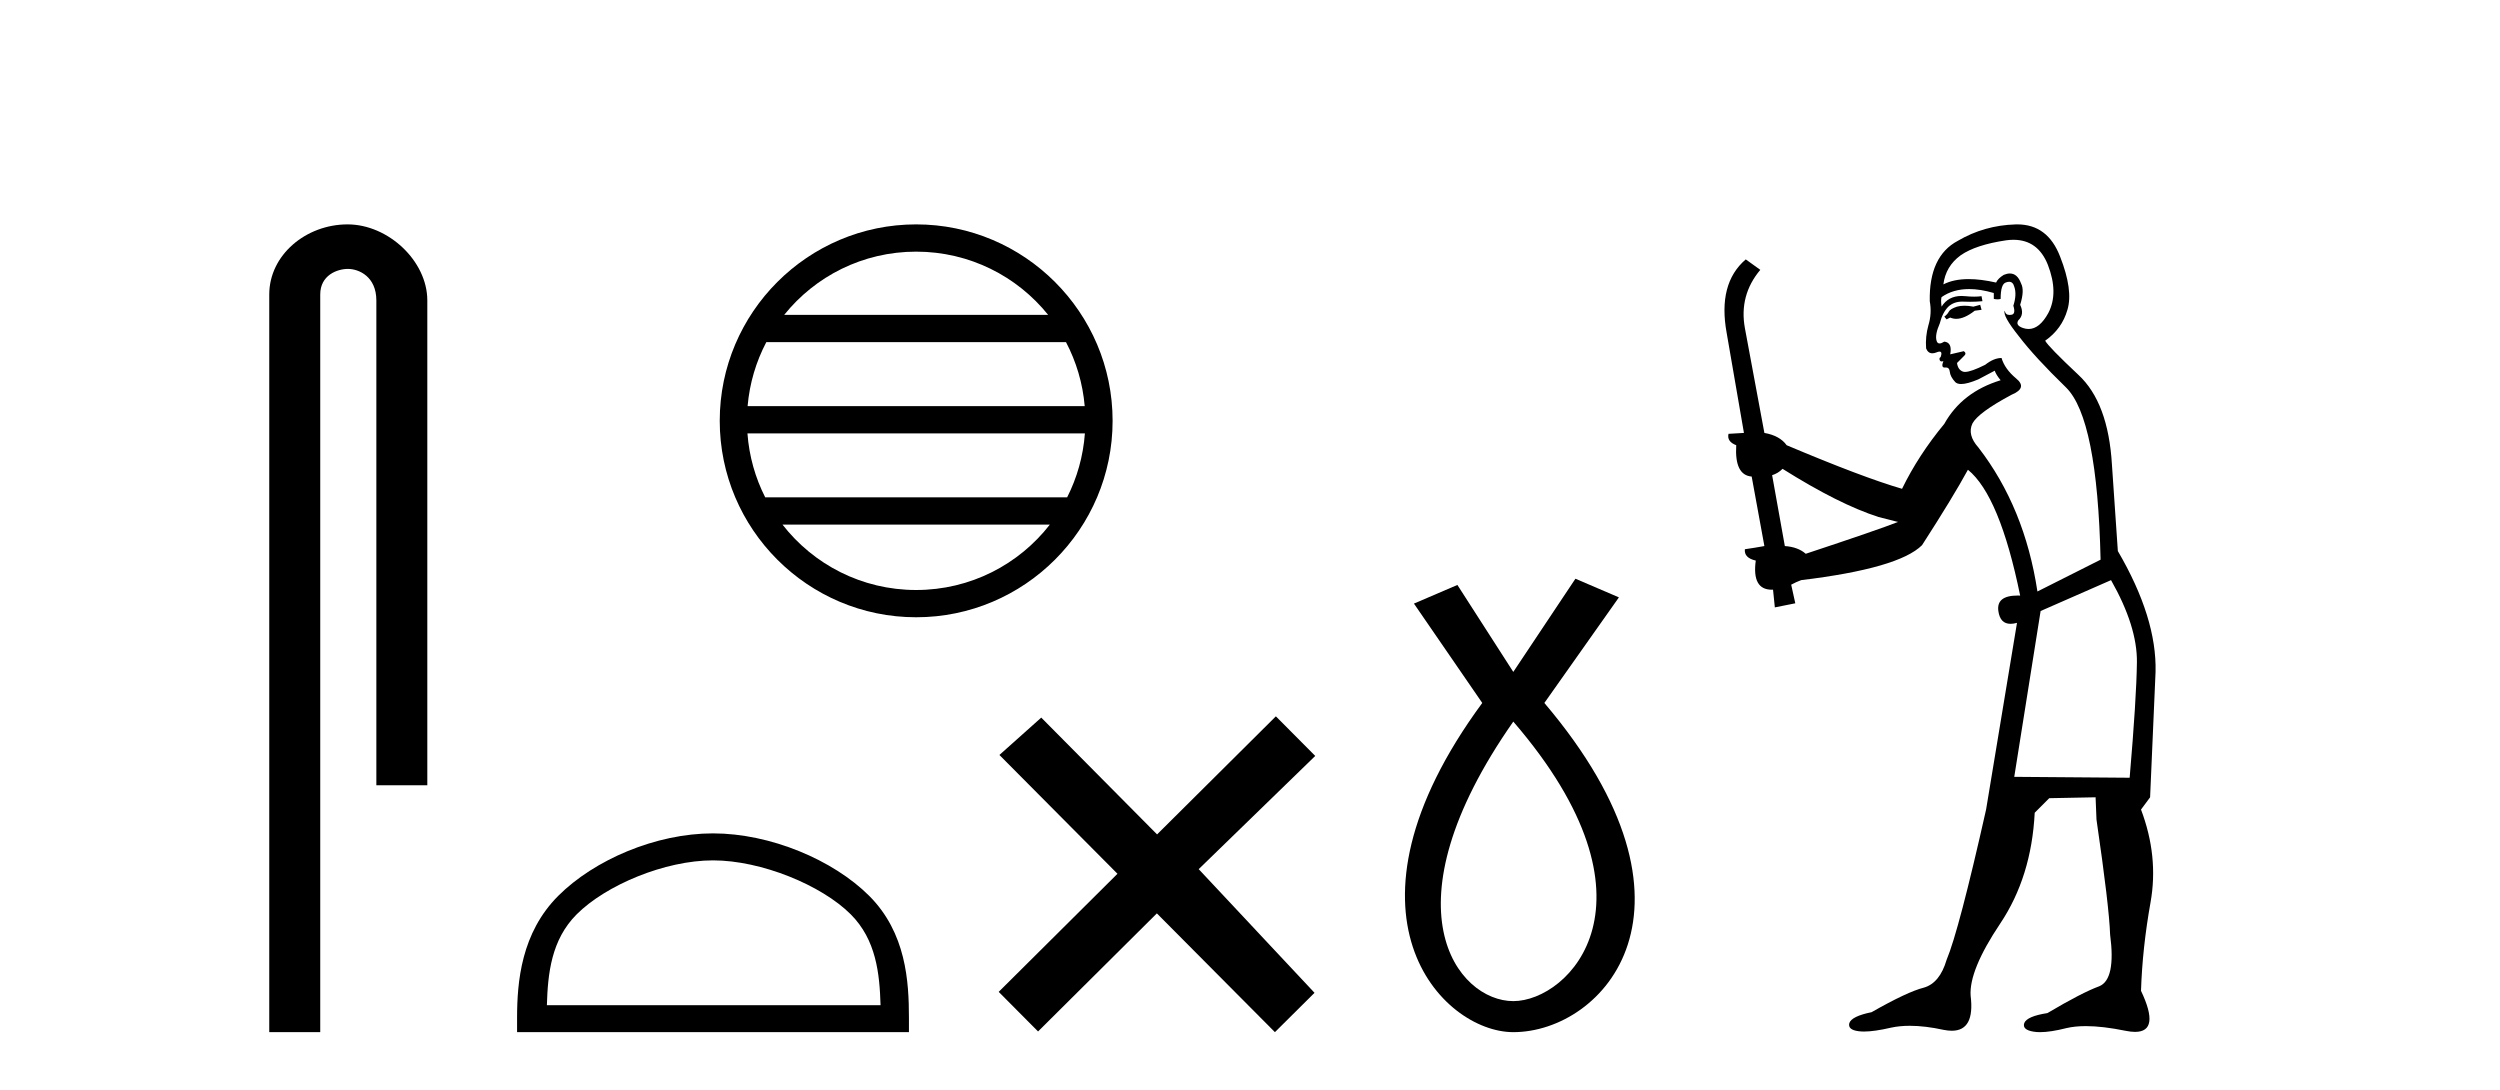 <?xml version='1.0' encoding='UTF-8' standalone='yes'?><svg xmlns='http://www.w3.org/2000/svg' xmlns:xlink='http://www.w3.org/1999/xlink' width='94.0' height='41.0' ><path d='M 13.069 8.437 C 11.5 8.437 10.124 9.591 10.124 11.072 L 10.124 38.809 L 12.041 38.809 L 12.041 11.072 C 12.041 10.346 12.68 10.111 13.081 10.111 C 13.502 10.111 14.151 10.406 14.151 11.296 L 14.151 29.526 L 16.067 29.526 L 16.067 11.296 C 16.067 9.813 14.598 8.437 13.069 8.437 Z' style='fill:#000000;stroke:none' /><path d='M 34.447 9.462 C 36.456 9.462 38.245 10.389 39.411 11.84 L 29.485 11.84 C 30.65 10.389 32.439 9.462 34.447 9.462 ZM 40.082 12.865 C 40.465 13.594 40.711 14.407 40.785 15.27 L 28.11 15.27 C 28.184 14.407 28.43 13.594 28.813 12.865 ZM 40.792 16.295 C 40.729 17.155 40.496 17.968 40.125 18.699 L 28.771 18.699 C 28.4 17.968 28.167 17.155 28.104 16.295 ZM 39.475 19.724 C 38.312 21.221 36.493 22.184 34.447 22.184 C 32.402 22.184 30.584 21.221 29.421 19.724 ZM 34.447 8.437 C 30.376 8.437 27.062 11.752 27.062 15.823 C 27.062 19.895 30.376 23.209 34.447 23.209 C 38.519 23.209 41.834 19.895 41.834 15.823 C 41.834 11.752 38.519 8.437 34.447 8.437 Z' style='fill:#000000;stroke:none' /><path d='M 26.809 32.35 C 28.621 32.35 30.89 33.281 31.987 34.378 C 32.948 35.339 33.073 36.612 33.109 37.795 L 20.563 37.795 C 20.598 36.612 20.724 35.339 21.684 34.378 C 22.782 33.281 24.997 32.35 26.809 32.35 ZM 26.809 31.335 C 24.659 31.335 22.346 32.329 20.99 33.684 C 19.6 35.075 19.442 36.906 19.442 38.275 L 19.442 38.809 L 34.176 38.809 L 34.176 38.275 C 34.176 36.906 34.072 35.075 32.682 33.684 C 31.326 32.329 28.959 31.335 26.809 31.335 Z' style='fill:#000000;stroke:none' /><path d='M 43.506 31.374 L 39.151 26.982 L 37.578 28.387 L 42.017 32.854 L 37.551 37.294 L 39.031 38.783 L 43.498 34.343 L 47.937 38.809 L 49.426 37.33 L 45.071 32.68 L 49.453 28.423 L 47.973 26.934 L 43.506 31.374 Z' style='fill:#000000;stroke:none' /><path d='M 56.9 27.132 C 62.739 33.905 59.002 37.642 56.9 37.642 C 54.798 37.642 51.996 34.139 56.9 27.132 ZM 59.236 21.76 L 56.9 25.264 L 54.798 21.994 L 53.164 22.695 L 55.733 26.431 C 49.894 34.372 54.214 38.809 56.9 38.809 C 60.287 38.809 64.607 34.139 58.068 26.431 L 60.871 22.461 L 59.236 21.76 Z' style='fill:#000000;stroke:none' /><path d='M 74.455 11.461 L 74.199 11.53 Q 74.019 11.495 73.866 11.495 Q 73.712 11.495 73.584 11.53 Q 73.328 11.615 73.276 11.717 Q 73.225 11.82 73.106 11.905 L 73.191 12.008 L 73.328 11.94 Q 73.435 11.988 73.556 11.988 Q 73.86 11.988 74.25 11.683 L 74.506 11.649 L 74.455 11.461 ZM 75.704 9.016 Q 76.627 9.016 77 9.958 Q 77.41 11.017 77.017 11.769 Q 76.689 12.37 76.274 12.37 Q 76.17 12.37 76.061 12.332 Q 75.77 12.23 75.89 12.042 Q 76.129 11.82 75.958 11.461 Q 76.129 10.915 75.992 10.658 Q 75.855 10.283 75.571 10.283 Q 75.467 10.283 75.343 10.334 Q 75.121 10.47 75.053 10.624 Q 74.48 10.494 74.023 10.494 Q 73.458 10.494 73.071 10.693 Q 73.157 10.009 73.721 9.599 Q 74.284 9.206 75.429 9.036 Q 75.572 9.016 75.704 9.016 ZM 67.024 17.628 Q 69.143 18.96 70.629 19.438 L 71.363 19.626 Q 70.629 19.917 67.896 20.822 Q 67.605 20.566 67.11 20.532 L 66.632 17.867 Q 66.854 17.799 67.024 17.628 ZM 75.543 10.595 Q 75.687 10.595 75.736 10.778 Q 75.839 11.068 75.702 11.495 Q 75.804 11.82 75.617 11.837 Q 75.585 11.842 75.558 11.842 Q 75.406 11.842 75.377 11.683 L 75.377 11.683 Q 75.292 11.871 75.907 12.64 Q 76.505 13.426 77.684 14.57 Q 78.862 15.732 78.982 21.044 L 76.607 22.24 Q 76.129 19.08 74.387 16.825 Q 73.96 16.347 74.165 15.92 Q 74.387 15.51 75.634 14.843 Q 76.249 14.587 75.804 14.228 Q 75.377 13.87 75.258 13.46 Q 74.967 13.46 74.643 13.716 Q 74.107 13.984 73.885 13.984 Q 73.839 13.984 73.806 13.972 Q 73.618 13.904 73.584 13.648 L 73.84 13.391 Q 73.96 13.289 73.84 13.204 L 73.328 13.323 Q 73.413 12.879 73.106 12.845 Q 72.998 12.914 72.928 12.914 Q 72.843 12.914 72.815 12.811 Q 72.747 12.589 72.935 12.162 Q 73.037 11.752 73.259 11.53 Q 73.464 11.34 73.786 11.34 Q 73.812 11.34 73.84 11.342 Q 73.96 11.347 74.077 11.347 Q 74.313 11.347 74.54 11.325 L 74.506 11.137 Q 74.378 11.154 74.229 11.154 Q 74.079 11.154 73.908 11.137 Q 73.829 11.128 73.755 11.128 Q 73.256 11.128 73.003 11.53 Q 72.969 11.273 73.003 11.171 Q 73.435 10.869 74.039 10.869 Q 74.461 10.869 74.967 11.017 L 74.967 11.239 Q 75.044 11.256 75.108 11.256 Q 75.172 11.256 75.224 11.239 Q 75.224 10.693 75.412 10.624 Q 75.485 10.595 75.543 10.595 ZM 79.375 21.813 Q 80.365 23.555 80.348 24.905 Q 80.331 26.254 80.075 29.243 L 75.736 29.209 L 76.727 22.974 L 79.375 21.813 ZM 75.851 8.437 Q 75.819 8.437 75.787 8.438 Q 74.609 8.472 73.618 9.053 Q 72.525 9.633 72.559 11.325 Q 72.644 11.786 72.508 12.23 Q 72.388 12.657 72.422 13.101 Q 72.495 13.284 72.656 13.284 Q 72.72 13.284 72.798 13.255 Q 72.878 13.22 72.926 13.22 Q 73.041 13.22 72.969 13.426 Q 72.901 13.46 72.935 13.545 Q 72.958 13.591 73.011 13.591 Q 73.037 13.591 73.071 13.579 L 73.071 13.579 Q 72.975 13.82 73.119 13.82 Q 73.129 13.82 73.14 13.819 Q 73.154 13.817 73.167 13.817 Q 73.295 13.817 73.311 13.972 Q 73.328 14.16 73.516 14.365 Q 73.589 14.439 73.74 14.439 Q 73.972 14.439 74.387 14.263 L 75.002 13.938 Q 75.053 14.092 75.224 14.297 Q 73.772 14.741 73.106 15.937 Q 72.132 17.115 71.517 18.379 Q 70.048 17.952 67.178 16.74 Q 66.922 16.381 66.341 16.278 L 65.607 12.332 Q 65.385 11.102 66.187 10.146 L 65.641 9.753 Q 64.582 10.658 64.923 12.52 L 65.572 16.278 L 64.992 16.312 Q 64.923 16.603 65.282 16.74 Q 65.214 17.867 65.863 17.918 L 66.341 20.532 Q 65.965 20.6 65.607 20.651 Q 65.572 20.976 66.017 21.078 Q 65.867 22.173 66.619 22.173 Q 66.642 22.173 66.666 22.172 L 66.734 22.838 L 67.503 22.684 L 67.349 21.984 Q 67.537 21.881 67.725 21.813 Q 71.397 21.369 72.269 20.498 Q 73.447 18.67 73.994 17.662 Q 75.19 18.636 75.958 22.394 Q 75.911 22.392 75.866 22.392 Q 75.057 22.392 75.138 22.974 Q 75.205 23.456 75.596 23.456 Q 75.705 23.456 75.839 23.419 L 75.839 23.419 L 74.677 30.439 Q 73.652 35 73.191 36.093 Q 72.935 36.964 72.337 37.135 Q 71.722 37.289 70.372 38.058 Q 69.621 38.211 69.535 38.468 Q 69.467 38.724 69.894 38.775 Q 69.982 38.786 70.088 38.786 Q 70.476 38.786 71.107 38.639 Q 71.428 38.57 71.809 38.57 Q 72.381 38.57 73.088 38.724 Q 73.251 38.756 73.388 38.756 Q 74.259 38.756 74.096 37.443 Q 74.028 36.486 75.207 34.727 Q 76.385 32.967 76.505 30.559 L 77.051 30.012 L 78.794 29.978 L 78.828 30.815 Q 79.306 34.095 79.34 35.137 Q 79.563 36.828 78.93 37.084 Q 78.281 37.323 76.983 38.092 Q 76.214 38.211 76.112 38.468 Q 76.027 38.724 76.471 38.792 Q 76.577 38.809 76.708 38.809 Q 77.098 38.809 77.701 38.656 Q 78.016 38.582 78.426 38.582 Q 79.06 38.582 79.921 38.758 Q 80.121 38.799 80.277 38.799 Q 81.237 38.799 80.502 37.255 Q 80.553 35.649 80.861 33.924 Q 81.168 32.199 80.502 30.439 L 80.844 29.978 L 81.049 25.263 Q 81.1 23.231 79.631 20.72 Q 79.563 19.797 79.409 17.474 Q 79.272 15.134 78.145 14.092 Q 77.017 13.033 76.898 12.811 Q 77.53 12.367 77.735 11.649 Q 77.957 10.915 77.461 9.651 Q 76.996 8.437 75.851 8.437 Z' style='fill:#000000;stroke:none' /></svg>